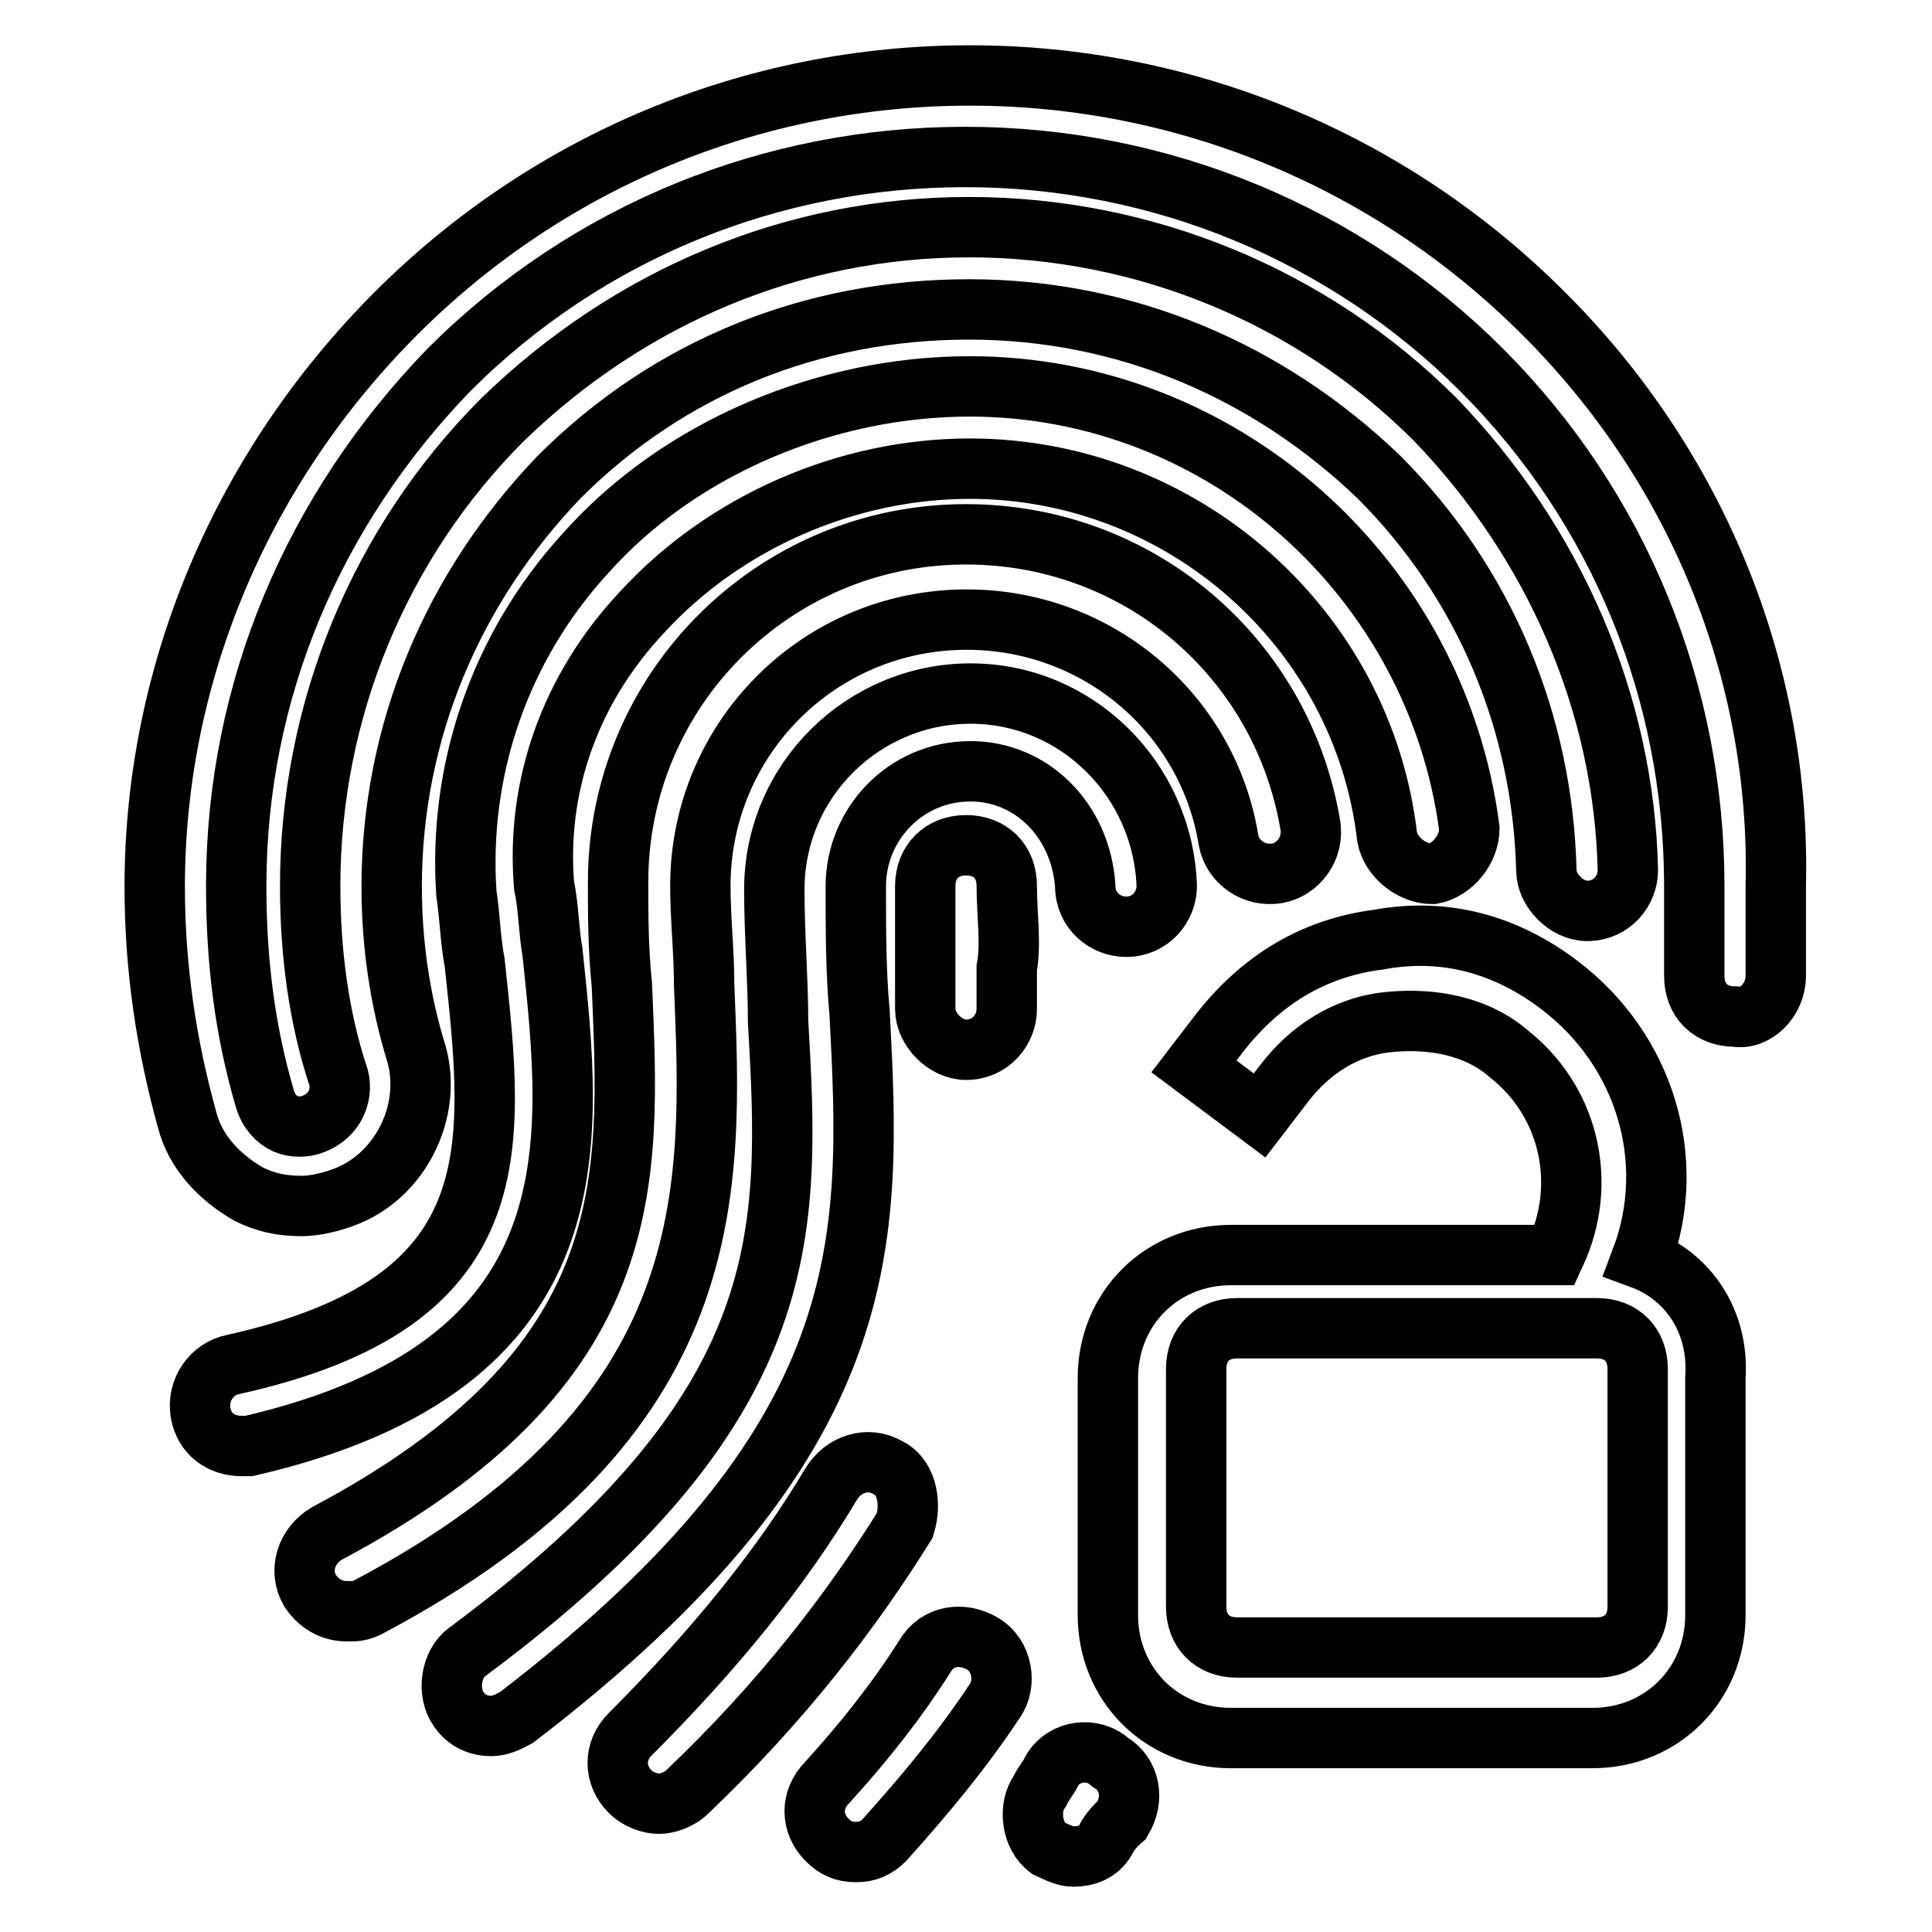 <?xml version="1.0" encoding="utf-8"?>
<!-- Svg Vector Icons : http://www.onlinewebfonts.com/icon -->
<!DOCTYPE svg PUBLIC "-//W3C//DTD SVG 1.1//EN" "http://www.w3.org/Graphics/SVG/1.1/DTD/svg11.dtd">
<svg version="1.1" xmlns="http://www.w3.org/2000/svg" xmlns:xlink="http://www.w3.org/1999/xlink" x="0px" y="0px" viewBox="0 0 256 256" enable-background="new 0 0 256 256" xml:space="preserve">
<g> <path stroke-width="8" fill-opacity="0" stroke="#000000"  d="M113.9,134.2c-0.5-5.4-0.5-10.9-0.5-16.8c0-8.1,6.5-15.2,15.2-15.2c8.1,0,14.6,6.5,15.2,15.2 c0,3.3,2.7,5.4,5.4,5.4c3.3,0,5.4-2.7,5.4-5.4c-0.5-14.1-11.9-25.5-26-25.5c-14.1,0-26,11.4-26,26c0,6,0.5,11.9,0.5,17.4 c1.6,28.2,2.7,51-41.2,83.6c-2.2,1.6-2.7,5.4-1.1,7.6c1.1,1.6,2.7,2.2,4.3,2.2c1.1,0,2.2-0.5,3.3-1.1 C116.6,190.7,115.5,164.6,113.9,134.2L113.9,134.2z M130.2,217.8c-2.7-1.6-6-1.1-7.6,1.6c-3.8,6-8.1,11.4-13,16.8 c-2.2,2.2-2.2,5.4,0,7.6c1.1,1.1,2.2,1.6,3.8,1.6c1.6,0,2.7-0.5,3.8-1.6c5.4-6,10.3-11.9,14.6-18.4 C133.4,223.2,132.9,219.4,130.2,217.8L130.2,217.8z M93.3,130.4c0-4.3-0.5-8.7-0.5-13c0-19.5,15.7-35.3,35.3-35.3 c17.4,0,32,12.5,34.7,29.3c0.5,2.7,3.3,4.9,6.5,4.3c2.7-0.5,4.9-3.3,4.3-6.5C169.8,87,150.8,70.8,128,70.8 c-25.5,0-46.1,20.6-46.1,46.1c0,4.3,0,8.7,0.5,13.6c1.1,26,2.7,50.5-39.1,72.7c-2.7,1.6-3.8,4.9-2.2,7.6c1.1,1.6,2.7,2.7,4.9,2.7 c1.1,0,1.6,0,2.7-0.5C96,188,94.4,157.6,93.3,130.4L93.3,130.4z M139.4,234.6c-0.5,1.1-1.1,1.6-1.6,2.7c-1.6,2.2-1.1,6,1.1,7.6 c1.1,0.5,2.2,1.1,3.3,1.1c1.6,0,3.3-0.5,4.3-2.2c0.5-1.1,1.6-2.2,2.2-2.7c1.6-2.7,1.1-6-1.6-7.6C144.8,231.4,141,231.9,139.4,234.6 L139.4,234.6z M73.2,126.1c-0.5-2.7-0.5-6-1.1-8.7c-1.1-13,3.3-26,13-36.3c10.9-11.9,27.1-19,43.4-19c28.2,0,52.1,21.2,55.3,48.8 c0.5,2.7,3.3,4.9,6,4.9c2.7-0.5,4.9-3.3,4.9-6c-4.3-33.1-32.6-58.6-66.2-58.6c-19,0-38.5,8.1-51,22.2c-11.4,12.5-16.8,28.8-15.7,45 c0.5,3.3,0.5,6,1.1,9.2c2.7,25,4.9,45-32,53.2c-2.7,0.5-4.9,3.3-4.3,6.5c0.5,2.7,2.7,4.3,5.4,4.3H33 C79.2,180.9,75.9,151.6,73.2,126.1z M117.7,194.5c-2.7-1.6-6-0.5-7.6,2.2c-6.5,10.9-15.2,21.7-26.6,33.1c-2.2,2.2-2.2,5.4,0,7.6 c1.1,1.1,2.7,1.6,3.8,1.6c1.1,0,2.7-0.5,3.8-1.6c12.5-11.9,21.7-23.9,28.8-35.3C120.9,198.8,119.9,195.5,117.7,194.5z M133.4,117.4 c0-3.3-2.2-5.4-5.4-5.4s-5.4,2.2-5.4,5.4v16.3c0,2.7,2.7,5.4,5.4,5.4c3.3,0,5.4-2.7,5.4-5.4v-5.4C134,125,133.4,121.2,133.4,117.4z  M204.5,41.5c-20.1-20.1-47.2-31.5-76-31.5c-28.8,0-55.9,11.4-76,31.5c-20.1,20.1-32,47.2-32,76c0,10.9,1.6,21.2,4.3,30.9 c1.1,4.3,4.3,7.6,8.1,9.8c2.2,1.1,4.3,1.6,7.1,1.6c1.6,0,3.8-0.5,5.4-1.1c7.6-2.7,11.9-11.4,9.8-19c-2.2-7.1-3.3-14.6-3.3-22.2 c0-20.6,8.1-39.6,22.2-54.3c14.6-14.6,33.6-22.2,54.3-22.2s39.6,8.1,54.3,22.2c14.1,14.1,21.7,32.6,22.2,52.1 c0,2.7,2.7,5.4,5.4,5.4c3.3,0,5.4-2.7,5.4-5.4c-0.5-22.2-9.8-43.4-25.5-59.7c-16.3-16.3-38.5-25.5-61.8-25.5 c-23.3,0-45,9.2-61.8,25.5c-16.3,16.3-25.5,38.5-25.5,61.8c0,8.7,1.1,17.4,3.8,25.5c0.5,2.2-0.5,4.9-3.3,6c-1.1,0.5-2.7,0.5-3.8,0 c-1.1-0.5-2.2-1.6-2.7-3.3c-2.7-9.2-3.8-18.4-3.8-28.2c0-26,10.3-49.9,28.2-68.4c18.4-18.4,42.9-28.2,68.4-28.2 c26,0,50.5,10.3,68.4,28.2c18.4,18.4,28.2,42.9,28.2,68.4v11.9c0,3.3,2.2,5.4,5.4,5.4c2.7,0.5,5.4-2.2,5.4-5.4v-11.9 C236,88.7,224.6,61.5,204.5,41.5L204.5,41.5z M217.5,166.8c4.9-13,0.5-27.7-10.9-36.3c-7.1-5.4-15.2-7.6-23.9-6 c-8.7,1.1-15.7,5.4-21.2,12.5l-3.3,4.3l8.7,6.5l3.3-4.3c3.3-4.3,8.1-7.6,14.1-8.1c5.4-0.5,11.4,0.5,15.7,4.3 c7.6,6,10.3,16.3,6.5,25.5l-0.5,1.1h-42.9c-9.2,0-16.3,7.1-16.3,16.3V214c0,9.2,7.1,16.3,16.3,16.3H211c9.2,0,16.3-7.1,16.3-16.3 v-31.5C227.8,174.9,223.5,169,217.5,166.8L217.5,166.8z M217,212.9c0,3.3-2.2,5.4-5.4,5.4h-47.7c-3.3,0-5.4-2.2-5.4-5.4v-31.5 c0-3.3,2.2-5.4,5.4-5.4h47.7c3.3,0,5.4,2.2,5.4,5.4V212.9z"/></g>
</svg>